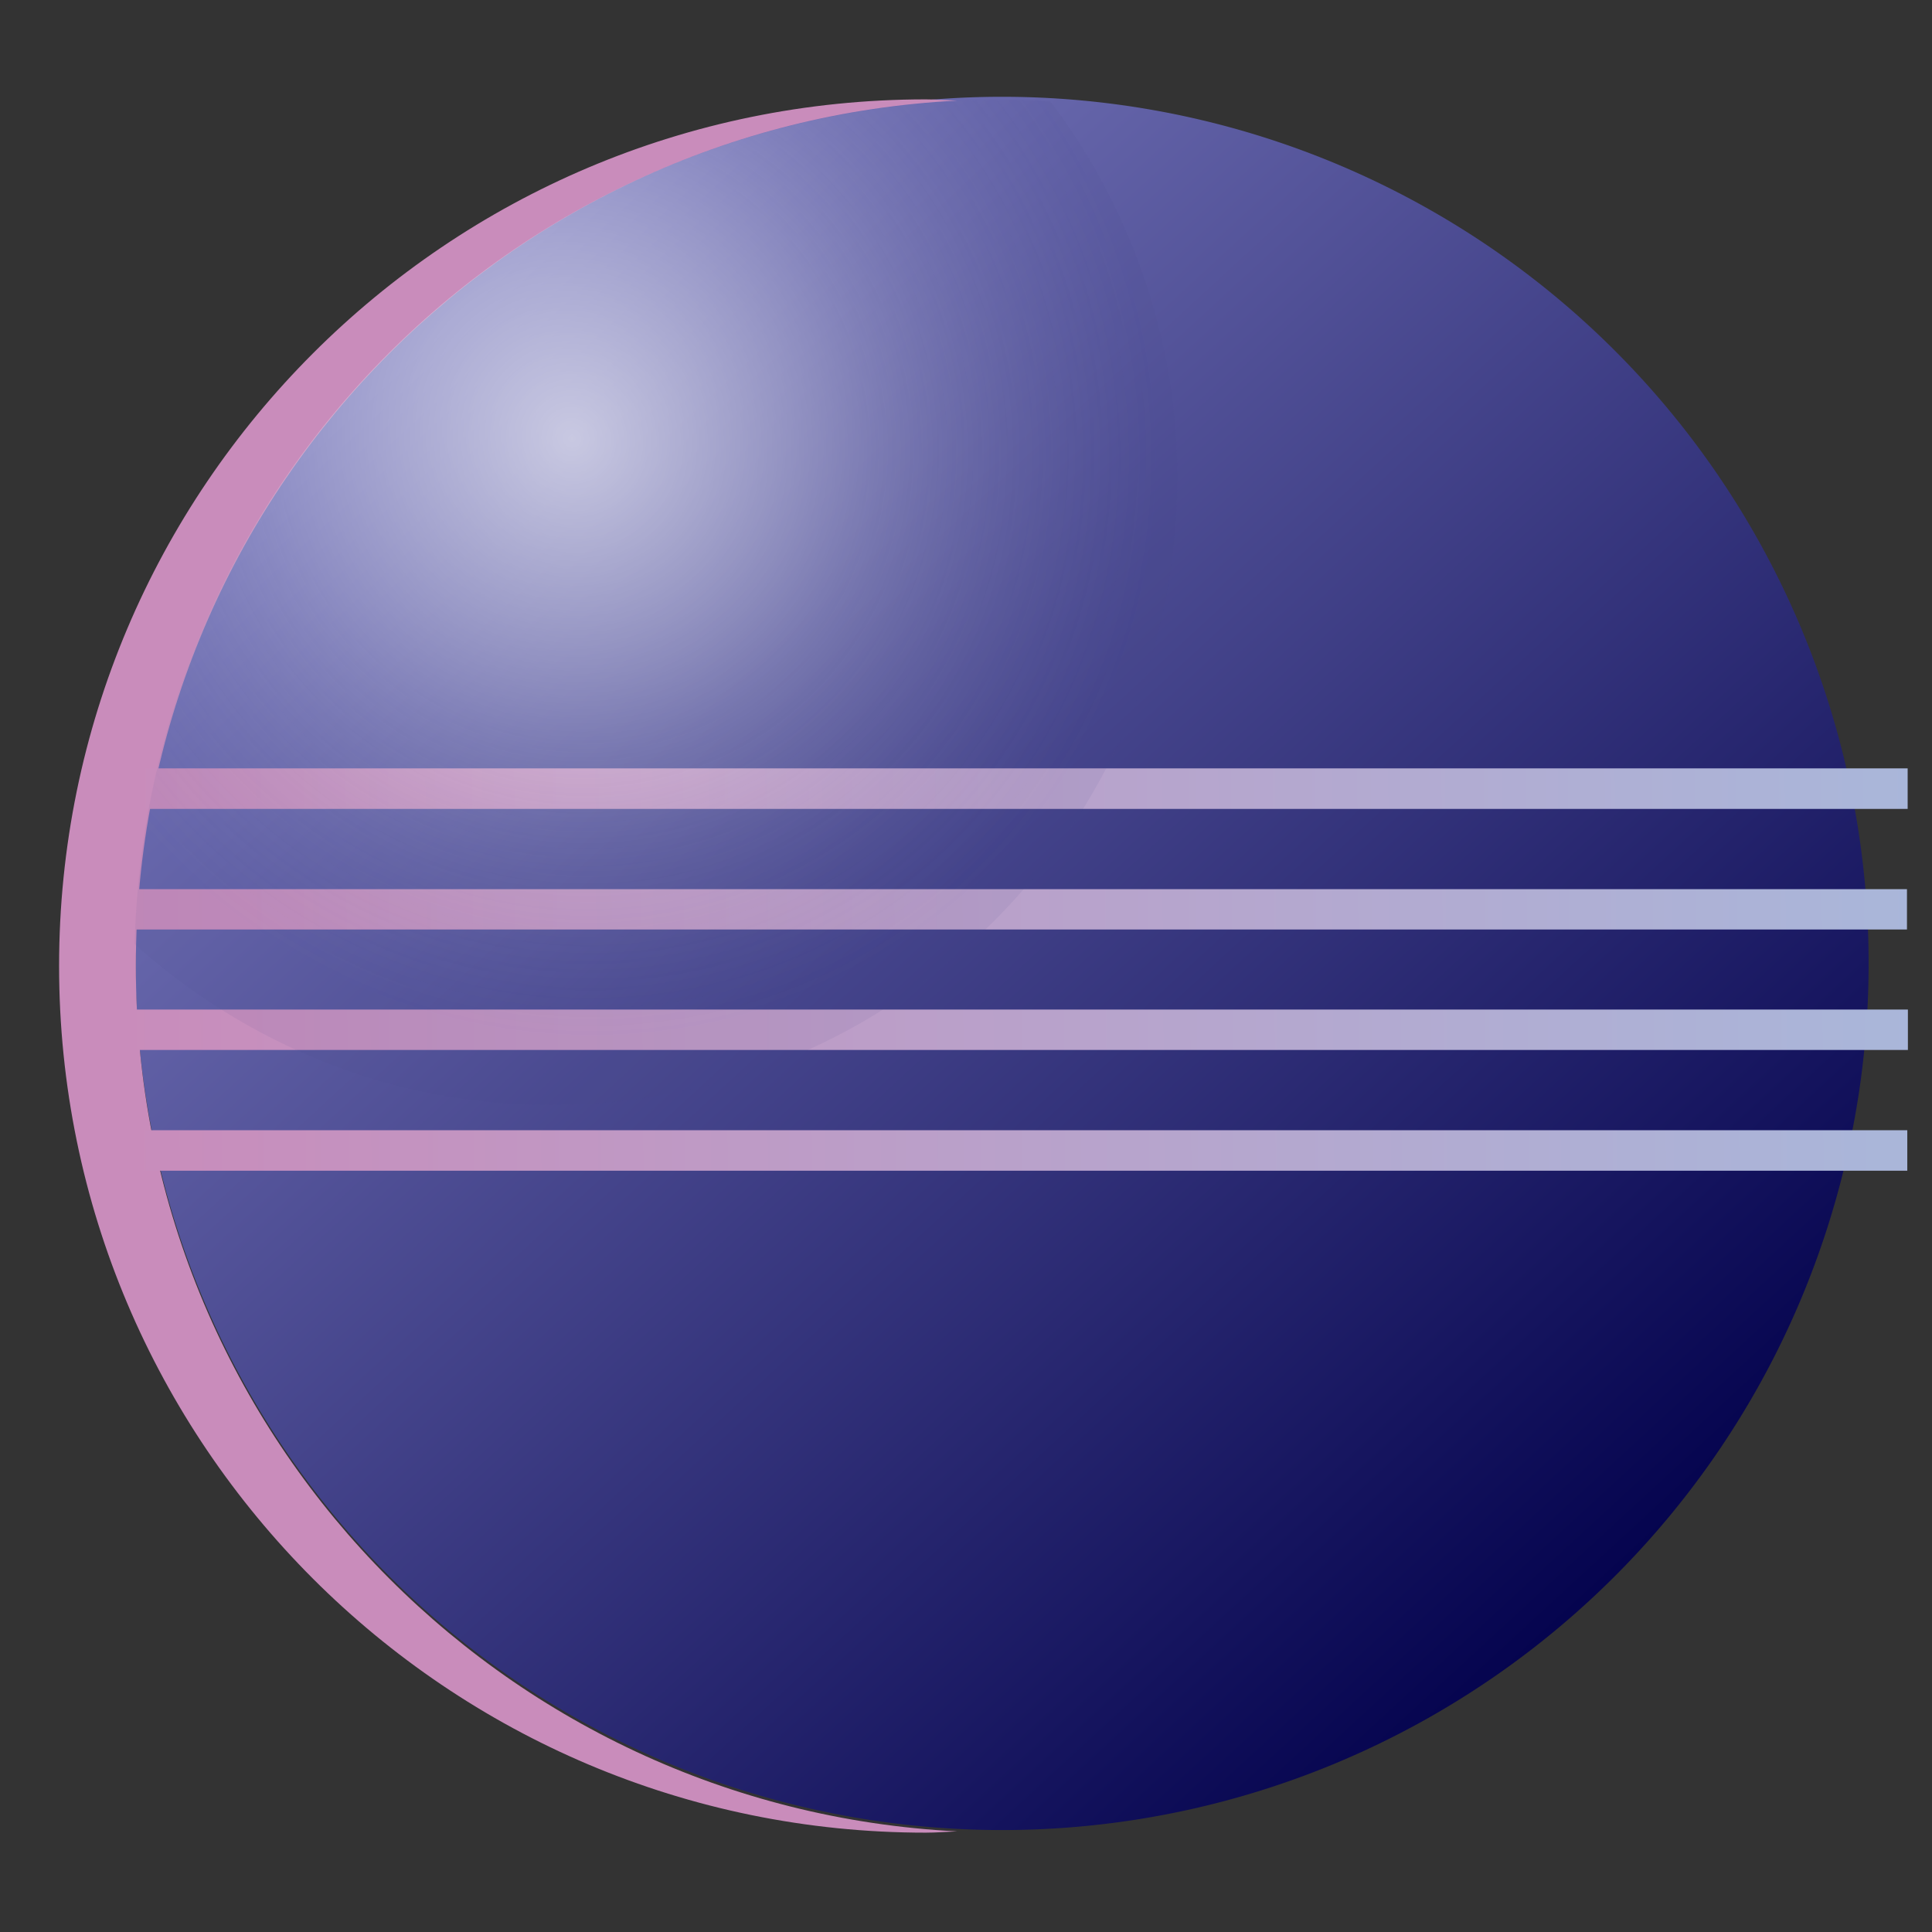 <?xml version="1.0" encoding="UTF-8" standalone="no"?>
<!-- Created with Inkscape (http://www.inkscape.org/) -->
<svg xmlns:dc="http://purl.org/dc/elements/1.1/" xmlns:cc="http://web.resource.org/cc/" xmlns:rdf="http://www.w3.org/1999/02/22-rdf-syntax-ns#" xmlns:svg="http://www.w3.org/2000/svg" xmlns="http://www.w3.org/2000/svg" xmlns:xlink="http://www.w3.org/1999/xlink" xmlns:sodipodi="http://sodipodi.sourceforge.net/DTD/sodipodi-0.dtd" xmlns:inkscape="http://www.inkscape.org/namespaces/inkscape" width="48" height="48" id="svg2" sodipodi:version="0.32" inkscape:version="0.45.1" version="1.0" sodipodi:docbase="C:\Documents and Settings\Administrador\Meus documentos\Minhas imagens" sodipodi:docname="eclipse-SVG.svg" inkscape:output_extension="org.inkscape.output.svg.inkscape">
  <rect width="100%" height="100%" fill="#333333" stroke="none"/>
  <defs id="defs4">
    <radialGradient inkscape:collect="always" xlink:href="#linearGradient2225" id="radialGradient3292" gradientUnits="userSpaceOnUse" gradientTransform="matrix(0.514,0.953,-0.914,0.493,19.917,-11.5)" cx="15.701" cy="15.071" fx="15.701" fy="15.071" r="13.885"/>
    <linearGradient id="linearGradient2225">
      <stop style="stop-color:#ffffff;stop-opacity:0.635;" offset="0" id="stop2227"/>
      <stop id="stop2235" offset="0.5" style="stop-color:#ffffff;stop-opacity:0.208;"/>
      <stop style="stop-color:#424289;stop-opacity:0.075;" offset="1" id="stop2229"/>
    </linearGradient>
    <linearGradient id="linearGradient3377">
      <stop id="stop3379" offset="0" style="stop-color:#c98cbb;stop-opacity:1;"/>
      <stop id="stop3381" offset="1" style="stop-color:#a9b7da;stop-opacity:1"/>
    </linearGradient>
    <linearGradient id="linearGradient3371">
      <stop id="stop3373" offset="0" style="stop-color:#c98cbb;stop-opacity:1;"/>
      <stop id="stop3375" offset="1" style="stop-color:#a9b7da;stop-opacity:1"/>
    </linearGradient>
    <linearGradient id="linearGradient3365">
      <stop id="stop3367" offset="0" style="stop-color:#c98cbb;stop-opacity:1;"/>
      <stop id="stop3369" offset="1" style="stop-color:#a9b7da;stop-opacity:1"/>
    </linearGradient>
    <linearGradient id="linearGradient3351">
      <stop style="stop-color:#c98cbb;stop-opacity:1;" offset="0" id="stop3353"/>
      <stop style="stop-color:#a9b7da;stop-opacity:1" offset="1" id="stop3355"/>
    </linearGradient>
    <linearGradient id="linearGradient3279">
      <stop id="stop3281" offset="0" style="stop-color:#ffffff;stop-opacity:0.502;"/>
      <stop id="stop3283" offset="1" style="stop-color:#ffffff;stop-opacity:0;"/>
    </linearGradient>
    <linearGradient id="linearGradient3269">
      <stop style="stop-color:#ffffff;stop-opacity:0;" offset="0" id="stop3271"/>
      <stop style="stop-color:#c98cbb;stop-opacity:0;" offset="1" id="stop3273"/>
    </linearGradient>
    <linearGradient id="linearGradient3261">
      <stop id="stop3263" offset="0" style="stop-color:#04034e;stop-opacity:1;"/>
      <stop id="stop3265" offset="1" style="stop-color:#c98cbb;stop-opacity:1"/>
    </linearGradient>
    <linearGradient id="linearGradient3249">
      <stop style="stop-color:#04034e;stop-opacity:1;" offset="0" id="stop3251"/>
      <stop style="stop-color:#7575b9;stop-opacity:1" offset="1" id="stop3253"/>
    </linearGradient>
    <linearGradient inkscape:collect="always" xlink:href="#linearGradient3249" id="linearGradient3484" gradientUnits="userSpaceOnUse" x1="68.214" y1="63.929" x2="37.321" y2="30"/>
    <linearGradient inkscape:collect="always" xlink:href="#linearGradient3365" id="linearGradient2198" gradientUnits="userSpaceOnUse" x1="50.381" y1="47.093" x2="95.397" y2="46.776" gradientTransform="translate(-47.509,-22.197)"/>
    <linearGradient inkscape:collect="always" xlink:href="#linearGradient3371" id="linearGradient2201" gradientUnits="userSpaceOnUse" x1="50.381" y1="47.093" x2="95.397" y2="46.776" gradientTransform="translate(-47.509,-22.197)"/>
    <linearGradient inkscape:collect="always" xlink:href="#linearGradient3377" id="linearGradient2204" gradientUnits="userSpaceOnUse" x1="50.381" y1="47.093" x2="95.397" y2="46.776" gradientTransform="translate(-47.509,-22.197)"/>
    <linearGradient inkscape:collect="always" xlink:href="#linearGradient3351" id="linearGradient2207" gradientUnits="userSpaceOnUse" x1="50.381" y1="47.093" x2="95.397" y2="46.776" gradientTransform="translate(-47.509,-22.197)"/>
    <linearGradient inkscape:collect="always" xlink:href="#linearGradient3261" id="linearGradient2223" gradientUnits="userSpaceOnUse" x1="104.635" y1="46.964" x2="30.034" y2="46.964" gradientTransform="translate(-4.7922134e-4,4.7922134e-4)"/>
    <radialGradient inkscape:collect="always" xlink:href="#linearGradient2225" id="radialGradient3212" cx="15.701" cy="15.071" fx="15.701" fy="15.071" r="13.885" gradientUnits="userSpaceOnUse" gradientTransform="matrix(0.442,0.821,-0.787,0.424,20.759,-3.08)"/>
    <radialGradient inkscape:collect="always" xlink:href="#linearGradient2225" id="radialGradient3303" gradientUnits="userSpaceOnUse" gradientTransform="matrix(0.442,0.821,-0.787,0.424,20.759,-3.08)" cx="15.701" cy="15.071" fx="15.701" fy="15.071" r="13.885"/>
  </defs>
  <sodipodi:namedview id="base" pagecolor="#ffffff" bordercolor="#666666" borderopacity="1.0" inkscape:pageopacity="0.0" inkscape:pageshadow="2" inkscape:zoom="4" inkscape:cx="-9.4436179" inkscape:cy="17.516418" inkscape:document-units="px" inkscape:current-layer="layer1" width="48px" height="48px" inkscape:window-width="1280" inkscape:window-height="968" inkscape:window-x="-4" inkscape:window-y="-4"/>
  <g inkscape:label="Camada 1" inkscape:groupmode="layer" id="layer1">
    <path transform="matrix(0.931,0,0,0.942,-23.732,-20.241)" sodipodi:open="true" sodipodi:end="6.2772904" sodipodi:start="0" d="M 75.357,46.964 A 23.125,22.857 0 1 1 75.357,46.83" sodipodi:ry="22.857143" sodipodi:rx="23.125" sodipodi:cy="46.964287" sodipodi:cx="52.232143" id="path3257" style="fill:url(#linearGradient3484);fill-opacity:1;stroke:#000000;stroke-width:1;stroke-linejoin:round;stroke-miterlimit:4;stroke-dasharray:none;stroke-opacity:0" sodipodi:type="arc"/>
    <path style="fill:url(#linearGradient2223);fill-opacity:1;stroke:#000000;stroke-width:0.937;stroke-linejoin:round;stroke-miterlimit:4;stroke-dasharray:none;stroke-opacity:0" d="M 23,2.469 C 11.114,2.469 1.468,12.115 1.468,24 C 1.468,35.886 11.114,45.532 23,45.532 C 23.265,45.532 23.518,45.51 23.781,45.5 C 12.409,44.923 3.375,35.515 3.375,24 C 3.375,12.486 12.409,3.078 23.781,2.5 C 23.519,2.491 23.264,2.469 23,2.469 z " id="path2274"/>
    <rect style="fill:url(#linearGradient2207);fill-opacity:1;stroke:#000000;stroke-width:1.004;stroke-linejoin:round;stroke-miterlimit:4;stroke-dasharray:none;stroke-opacity:0" id="rect3343" width="43.775" height="1.007" x="3.62" y="19.09"/>
    <rect style="fill:url(#linearGradient2204);fill-opacity:1;stroke:#000000;stroke-width:1.008;stroke-linejoin:round;stroke-miterlimit:4;stroke-dasharray:none;stroke-opacity:0" id="rect3345" width="44.374" height="1.002" x="3.004" y="22.091"/>
    <rect style="fill:url(#linearGradient2201);fill-opacity:1;stroke:#000000;stroke-width:1.006;stroke-linejoin:round;stroke-miterlimit:4;stroke-dasharray:none;stroke-opacity:0" id="rect3347" width="44.108" height="1.004" x="3.293" y="25.082"/>
    <rect style="fill:url(#linearGradient2198);fill-opacity:1;stroke:#000000;stroke-width:1.004;stroke-linejoin:round;stroke-miterlimit:4;stroke-dasharray:none;stroke-opacity:0" id="rect3349" width="43.82" height="1.006" x="3.566" y="28.08"/>
    <path style="opacity:1;fill:url(#radialGradient3292);fill-opacity:1;stroke:#000000;stroke-width:1.161;stroke-linejoin:round;stroke-miterlimit:4;stroke-dasharray:none;stroke-opacity:0" d="M 24.845,2.487 C 13.15,2.487 3.648,11.834 3.345,23.456 C 6.097,25.926 9.702,27.456 13.689,27.456 C 22.269,27.456 29.251,20.474 29.251,11.893 L 29.251,11.8 C 29.23,8.315 28.049,5.101 26.095,2.518 C 25.678,2.494 25.267,2.487 24.845,2.487 z " id="path3301"/>
  </g>
  <g inkscape:groupmode="layer" id="layer2" inkscape:label="a"/>
</svg>